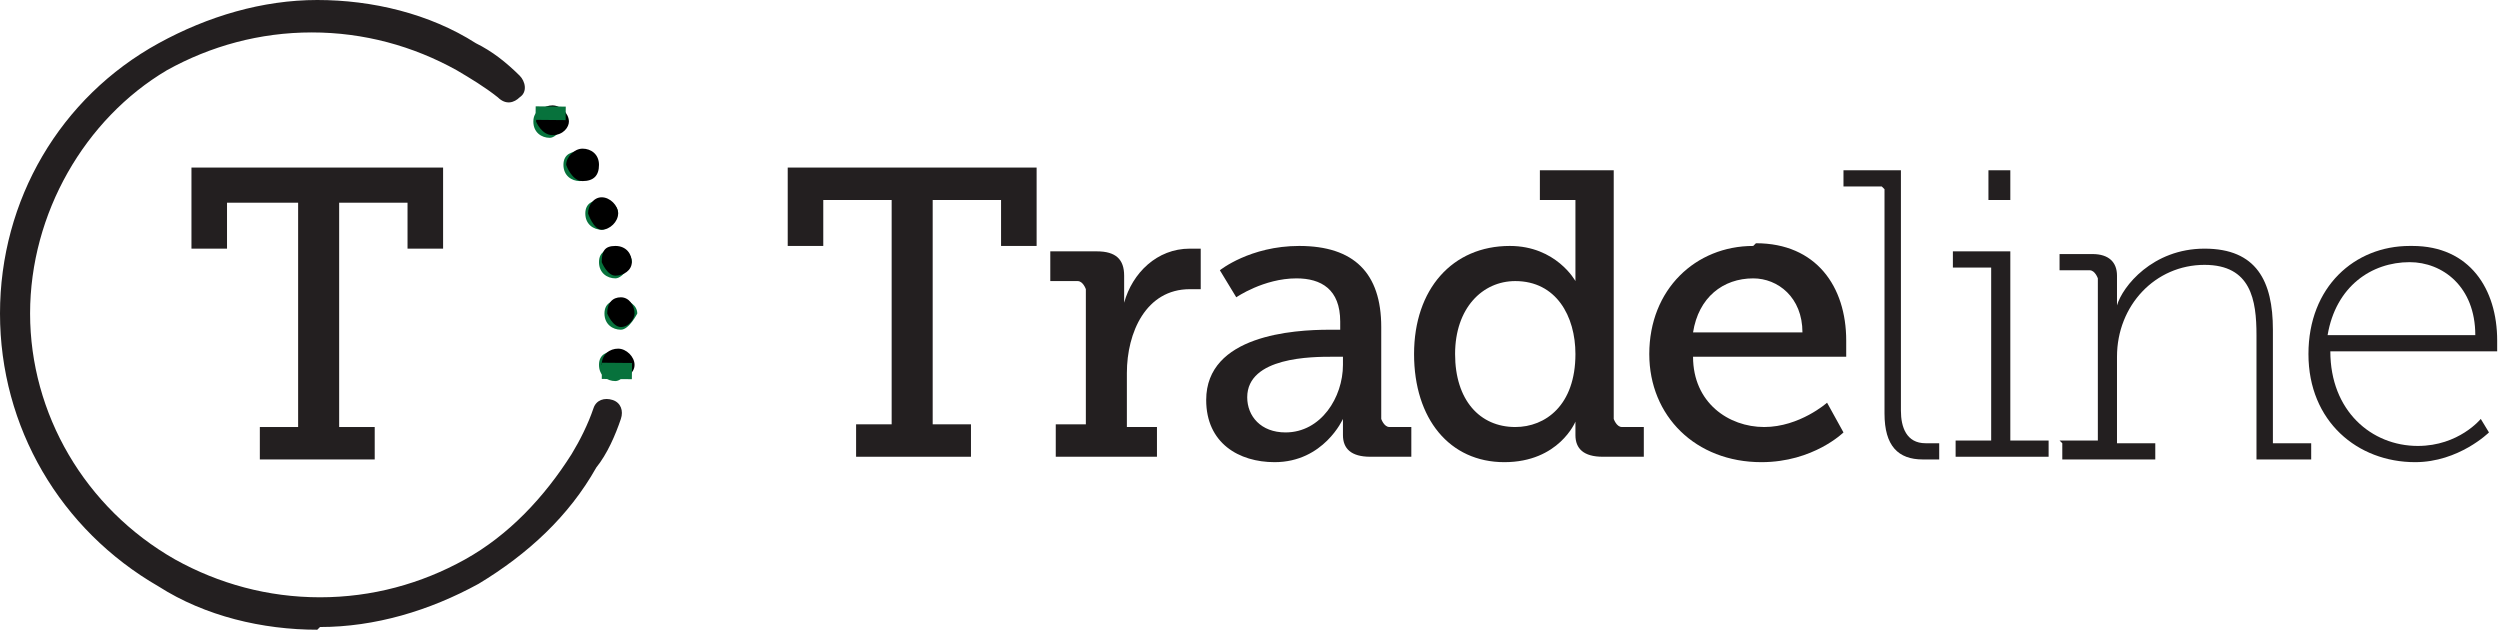 <svg width="397" height="100" viewBox="0 0 397 100" fill="none" xmlns="http://www.w3.org/2000/svg">
<path d="M50.383 100C41.697 100 32.575 97.854 25.192 93.133C9.555 84.12 0 67.811 0 49.785C0 31.76 9.555 15.451 25.192 6.867C33.01 2.575 41.697 0 50.383 0C59.07 0 68.191 2.146 75.575 6.867C78.181 8.155 80.353 9.871 82.525 12.017C83.393 12.876 83.828 14.592 82.525 15.451C81.656 16.309 80.353 16.738 79.05 15.451C76.878 13.734 74.706 12.446 72.535 11.159C65.585 7.296 57.767 5.15 49.515 5.15C41.262 5.15 33.444 7.296 26.495 11.159C13.464 18.884 4.778 33.906 4.778 49.785C4.778 65.665 13.464 80.687 27.798 88.841C34.747 92.704 42.565 94.85 50.818 94.85C59.07 94.85 66.888 92.704 73.838 88.841C80.787 84.978 86.433 78.97 90.777 72.103C92.08 69.957 93.383 67.382 94.252 64.807C94.686 63.519 95.989 63.09 97.292 63.519C98.595 63.949 99.029 65.236 98.595 66.524C97.726 69.099 96.423 72.103 94.686 74.249C90.343 81.974 83.828 87.983 76.009 92.704C68.191 96.996 59.505 99.571 50.818 99.571" fill="#231F20"/>
<path d="M100.332 41.631C100.332 41.631 99.029 44.206 97.726 44.206C96.423 44.206 95.12 43.348 95.12 41.631C95.12 39.914 96.423 39.485 97.726 39.485C99.029 39.485 100.332 40.343 100.332 41.631Z" fill="#07723C"/>
<path d="M95.555 41.631C95.555 41.631 96.423 43.777 97.726 43.777C99.029 43.777 100.332 42.918 100.332 41.631C100.332 40.343 99.464 39.056 97.726 39.056C95.989 39.056 95.555 39.914 95.555 41.631Z" fill="black"/>
<path d="M101.201 49.785C101.201 49.785 99.898 52.36 98.595 52.36C97.292 52.36 95.989 51.502 95.989 49.785C95.989 48.069 97.292 47.639 98.595 47.639C99.898 47.639 101.201 48.498 101.201 49.785Z" fill="#07723C"/>
<path d="M96.423 49.785C96.423 49.785 97.292 51.931 98.595 51.931C99.898 51.931 100.767 50.644 100.767 49.785C100.767 48.498 99.898 47.21 98.595 47.21C97.292 47.21 96.423 48.069 96.423 49.785Z" fill="black"/>
<path d="M98.161 33.906C98.161 33.906 96.858 36.481 95.555 36.481C94.252 36.481 92.948 35.622 92.948 33.906C92.948 32.189 94.252 31.76 95.555 31.76C96.858 31.76 98.161 32.618 98.161 33.906Z" fill="#07723C"/>
<path d="M93.383 33.906C93.383 33.906 94.252 36.481 95.555 36.481C96.858 36.481 98.161 35.193 98.161 33.906C98.161 32.618 96.858 31.33 95.555 31.33C94.252 31.33 93.383 32.618 93.383 33.906Z" fill="black"/>
<path d="M94.686 26.18C94.686 26.18 93.383 28.755 92.08 28.755C90.777 28.755 89.474 27.897 89.474 26.18C89.474 24.464 90.777 24.034 92.08 24.034C93.383 24.034 94.686 24.893 94.686 26.18Z" fill="#07723C"/>
<path d="M89.908 26.18C89.908 26.18 90.777 28.756 92.514 28.756C94.251 28.756 95.12 27.897 95.12 26.18C95.12 24.464 93.817 23.605 92.514 23.605C91.211 23.605 89.908 24.893 89.908 26.18Z" fill="black"/>
<path d="M89.908 19.313C89.908 19.313 88.605 21.888 87.302 21.888C85.999 21.888 84.696 21.03 84.696 19.313C84.696 17.596 85.999 17.167 87.302 17.167C88.605 17.167 89.908 18.026 89.908 19.313Z" fill="#07723C"/>
<path d="M85.131 19.313C85.131 19.313 85.999 21.459 87.737 21.459C89.474 21.459 90.343 20.172 90.343 19.313C90.343 18.026 89.04 16.738 87.737 16.738C86.434 16.738 85.131 17.596 85.131 19.313Z" fill="black"/>
<path d="M85.066 16.886L85.046 19.032L89.823 19.075L89.843 16.929L85.066 16.886Z" fill="#07723C"/>
<path d="M100.332 57.94C100.332 57.94 99.029 60.515 97.726 60.515C96.423 60.515 95.12 59.657 95.12 57.94C95.12 56.223 96.423 55.794 97.726 55.794C99.029 55.794 100.332 56.652 100.332 57.94Z" fill="#07723C"/>
<path d="M95.555 57.94C95.555 57.94 96.858 60.086 98.161 60.086C99.464 60.086 100.767 59.227 100.767 57.94C100.767 56.652 99.464 55.365 98.161 55.365C96.858 55.365 95.555 56.223 95.555 57.94Z" fill="black"/>
<path d="M95.586 57.6L95.562 60.175L100.34 60.217L100.364 57.642L95.586 57.6Z" fill="#07723C"/>
<path d="M41.262 67.811H47.343V32.189H36.05V39.485H30.404V26.609H70.363V39.485H64.716V32.189H53.858V67.811H59.504V72.961H41.262V67.811Z" fill="#231F20"/>
<path d="M135.948 67.382H141.595V31.76H130.736V39.056H125.09V26.609H164.615V39.056H158.968V31.76H148.11V67.382H154.19V72.532H135.948V67.382Z" fill="#231F20"/>
<path d="M167.655 67.382H172.433V45.923C172.433 45.923 171.998 44.635 171.13 44.635H166.786V39.914H174.17C177.211 39.914 178.514 41.202 178.514 43.777V45.923V48.069C179.817 43.348 183.726 39.485 188.938 39.485C189.806 39.485 190.675 39.485 190.675 39.485V45.923C190.675 45.923 189.806 45.923 188.938 45.923C181.988 45.923 178.948 52.79 178.948 59.227V67.811H183.726V72.532H167.655V67.811V67.382Z" fill="#231F20"/>
<path d="M210.655 52.361H212.826V51.073C212.826 45.923 209.786 44.206 205.877 44.206C200.665 44.206 196.321 47.21 196.321 47.21L193.715 42.918C193.715 42.918 198.493 39.056 206.311 39.056C214.998 39.056 219.341 43.348 219.341 51.931V66.524C219.341 66.524 219.776 67.811 220.644 67.811H224.119V72.532H217.604C214.564 72.532 213.261 71.245 213.261 69.099V66.524C213.261 66.524 210.22 73.391 202.402 73.391C196.756 73.391 191.544 70.386 191.544 63.519C191.544 53.219 205.443 52.361 211.089 52.361M204.14 68.669C209.786 68.669 213.261 63.09 213.261 57.94V56.652H211.523C208.483 56.652 198.059 56.652 198.059 63.09C198.059 66.094 200.23 68.669 204.14 68.669Z" fill="#231F20"/>
<path d="M239.755 39.056C247.139 39.056 250.179 44.635 250.179 44.635C250.179 44.635 250.179 43.777 250.179 42.06V31.76H244.533V27.039H256.26V66.524C256.26 66.524 256.694 67.811 257.563 67.811H261.038V72.532H254.523C251.482 72.532 250.179 71.245 250.179 69.099V66.953C250.179 66.953 247.573 73.391 238.887 73.391C230.2 73.391 224.553 66.524 224.553 56.223C224.553 45.923 230.634 39.056 239.755 39.056ZM240.624 67.811C245.402 67.811 250.179 64.378 250.179 56.223C250.179 50.215 247.139 44.635 240.624 44.635C235.412 44.635 231.068 48.927 231.068 56.223C231.068 63.519 234.978 67.811 240.624 67.811Z" fill="#231F20"/>
<path d="M278.846 38.627C288.401 38.627 293.179 45.494 293.179 54.077C293.179 54.936 293.179 56.652 293.179 56.652H268.856C268.856 63.949 274.502 67.811 280.149 67.811C285.795 67.811 290.138 63.949 290.138 63.949L292.745 68.669C292.745 68.669 287.967 73.391 279.714 73.391C269.29 73.391 261.906 66.094 261.906 56.223C261.906 45.923 269.29 39.056 278.411 39.056M286.229 52.79C286.229 47.21 282.32 44.206 278.411 44.206C273.634 44.206 269.725 47.21 268.856 52.79H286.664H286.229Z" fill="#231F20"/>
<path d="M298.825 29.614H292.745V27.039H301.866V65.236C301.866 67.811 302.734 70.386 305.775 70.386C307.078 70.386 307.946 70.386 307.946 70.386V72.961C307.946 72.961 306.643 72.961 305.34 72.961C301.431 72.961 299.26 70.815 299.26 65.665V30.043L298.825 29.614Z" fill="#231F20"/>
<path d="M310.118 69.957H316.199V42.489H310.118V39.914H319.239V69.957H325.32V72.532H310.552V69.957H310.118ZM315.765 27.039H319.239V31.76H315.765V27.039Z" fill="#231F20"/>
<path d="M327.057 69.957H333.138V44.206C333.138 44.206 332.704 42.918 331.835 42.918H327.057V40.343H332.27C334.876 40.343 336.179 41.631 336.179 43.777V45.923V48.498C337.047 45.493 341.825 39.485 350.077 39.485C358.33 39.485 360.936 44.635 360.936 52.36V70.386H367.017V72.961H358.33V53.219C358.33 47.639 357.461 42.06 350.077 42.06C342.259 42.06 336.179 48.498 336.179 56.652V70.386H342.259V72.961H327.492V70.386L327.057 69.957Z" fill="#231F20"/>
<path d="M383.087 39.056C392.208 39.056 396.552 45.923 396.552 54.077C396.552 54.936 396.552 55.794 396.552 55.794H370.057C370.057 65.236 376.572 70.815 383.956 70.815C390.471 70.815 393.946 66.524 393.946 66.524L395.249 68.669C395.249 68.669 390.471 73.391 383.521 73.391C374.4 73.391 366.582 66.953 366.582 56.223C366.582 45.493 373.966 39.056 382.653 39.056M393.077 53.219C393.077 45.493 387.865 41.631 382.653 41.631C376.572 41.631 370.926 45.493 369.623 53.219H393.077Z" fill="#231F20"/>
</svg>
